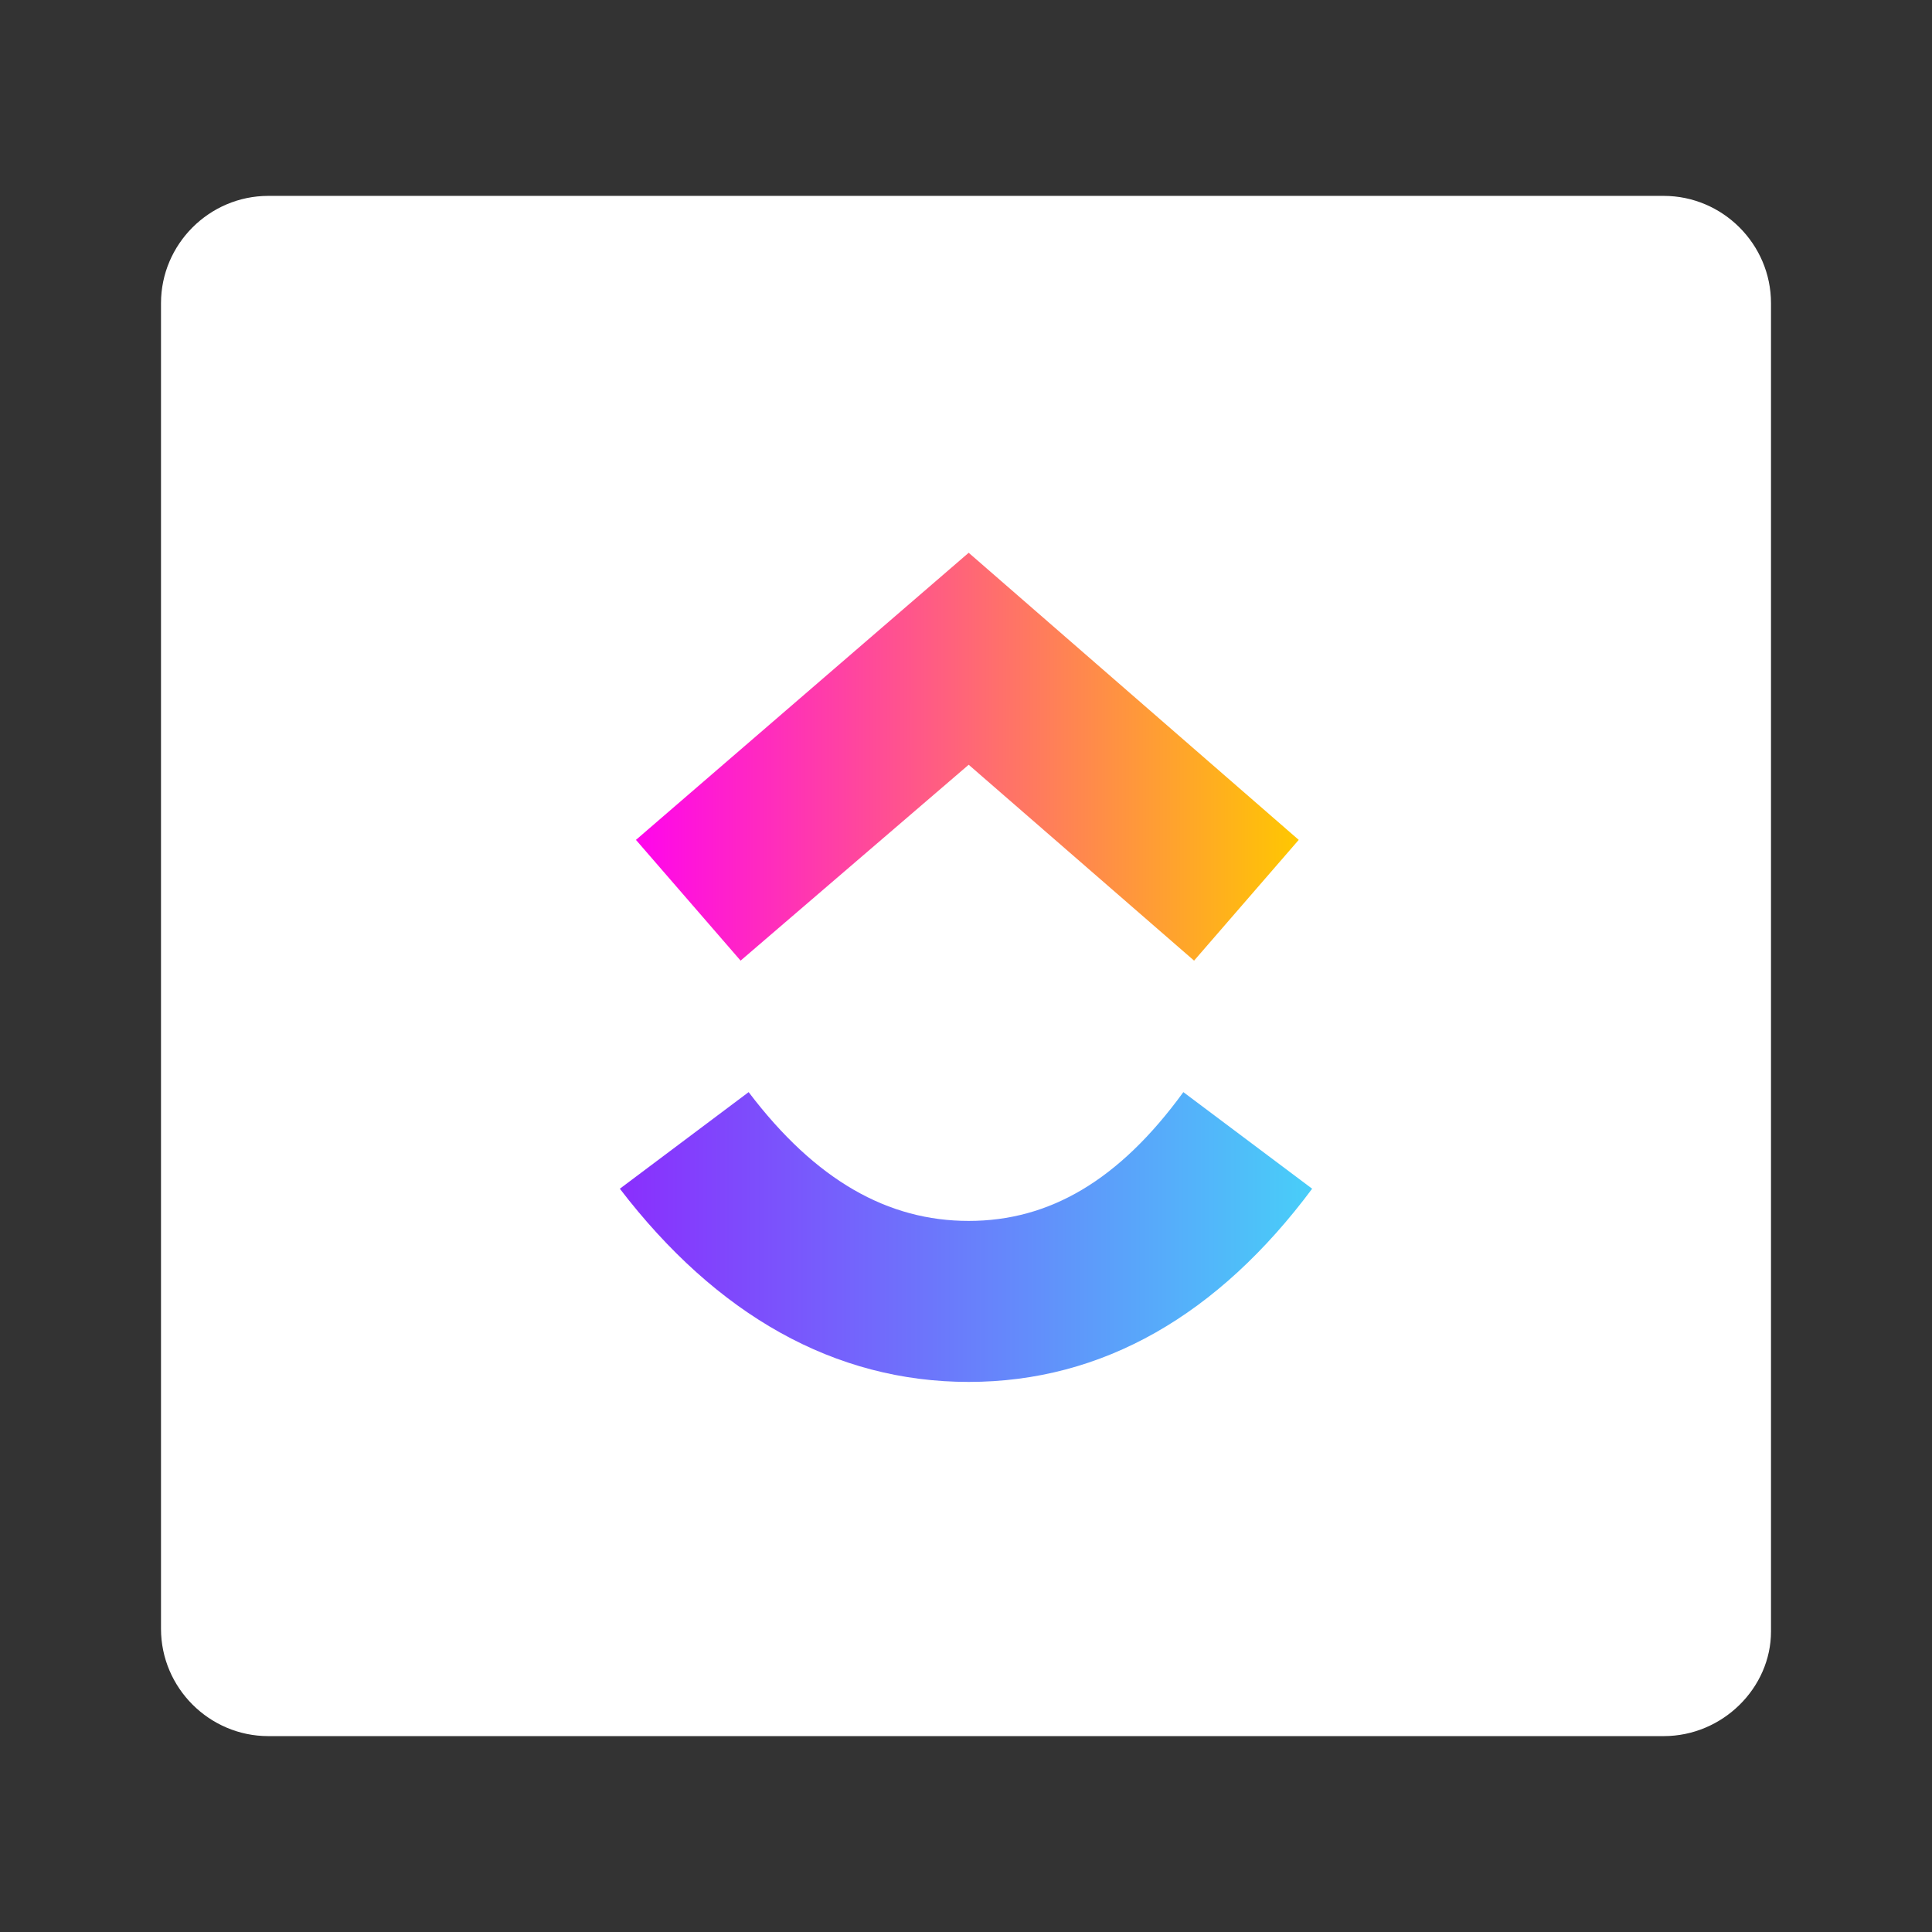 <?xml version="1.0" encoding="utf-8"?>
<!-- Generator: Adobe Illustrator 27.2.0, SVG Export Plug-In . SVG Version: 6.00 Build 0)  -->
<svg version="1.1" id="Layer_1" xmlns="http://www.w3.org/2000/svg" xmlns:xlink="http://www.w3.org/1999/xlink" x="0px" y="0px"
	 viewBox="0 0 72 72" style="enable-background:new 0 0 72 72;" xml:space="preserve">
<rect x="0" y="0" width="72" height="72" fill="#333333" stroke="none"/>
<style type="text/css">
	.st0{fill:#FFFFFF;}
	.st1{fill:url(#SVGID_1_);}
	.st2{fill:url(#SVGID_00000075853553144203213830000014549915896437342386_);}
</style>
<path class="st0" d="M62,64.7H10c-2.2,0-4-1.8-4-4V11.3c0-2.2,1.8-4,4-4h52c2.2,0,4,1.8,4,4v49.5C66,62.9,64.2,64.7,62,64.7z"/>
<g>
	
		<linearGradient id="SVGID_1_" gradientUnits="userSpaceOnUse" x1="-111.948" y1="112.311" x2="-111.748" y2="112.311" gradientTransform="matrix(129.03 0 0 -54.12 14467.79 6124.319)">
		<stop  offset="0" style="stop-color:#8930FD"/>
		<stop  offset="1" style="stop-color:#49CCF9"/>
	</linearGradient>
	<path class="st1" d="M23.1,44.3l4.8-3.6c2.5,3.3,5.2,4.8,8.2,4.8c3,0,5.6-1.5,8-4.8l4.8,3.6c-3.5,4.7-7.8,7.2-12.8,7.2
		C31.1,51.5,26.7,49,23.1,44.3z"/>
	
		<linearGradient id="SVGID_00000042001706398971470650000011389624543913297834_" gradientUnits="userSpaceOnUse" x1="-111.921" y1="111.134" x2="-111.721" y2="111.134" gradientTransform="matrix(123.63 0 0 -76.2 13860.399 8496.56)">
		<stop  offset="0" style="stop-color:#FF02F0"/>
		<stop  offset="1" style="stop-color:#FFC800"/>
	</linearGradient>
	<path style="fill:url(#SVGID_00000042001706398971470650000011389624543913297834_);" d="M36.1,28.5l-8.5,7.3l-3.9-4.5l12.4-10.7
		l12.3,10.7l-3.9,4.5L36.1,28.5z"/>
</g>
</svg>
